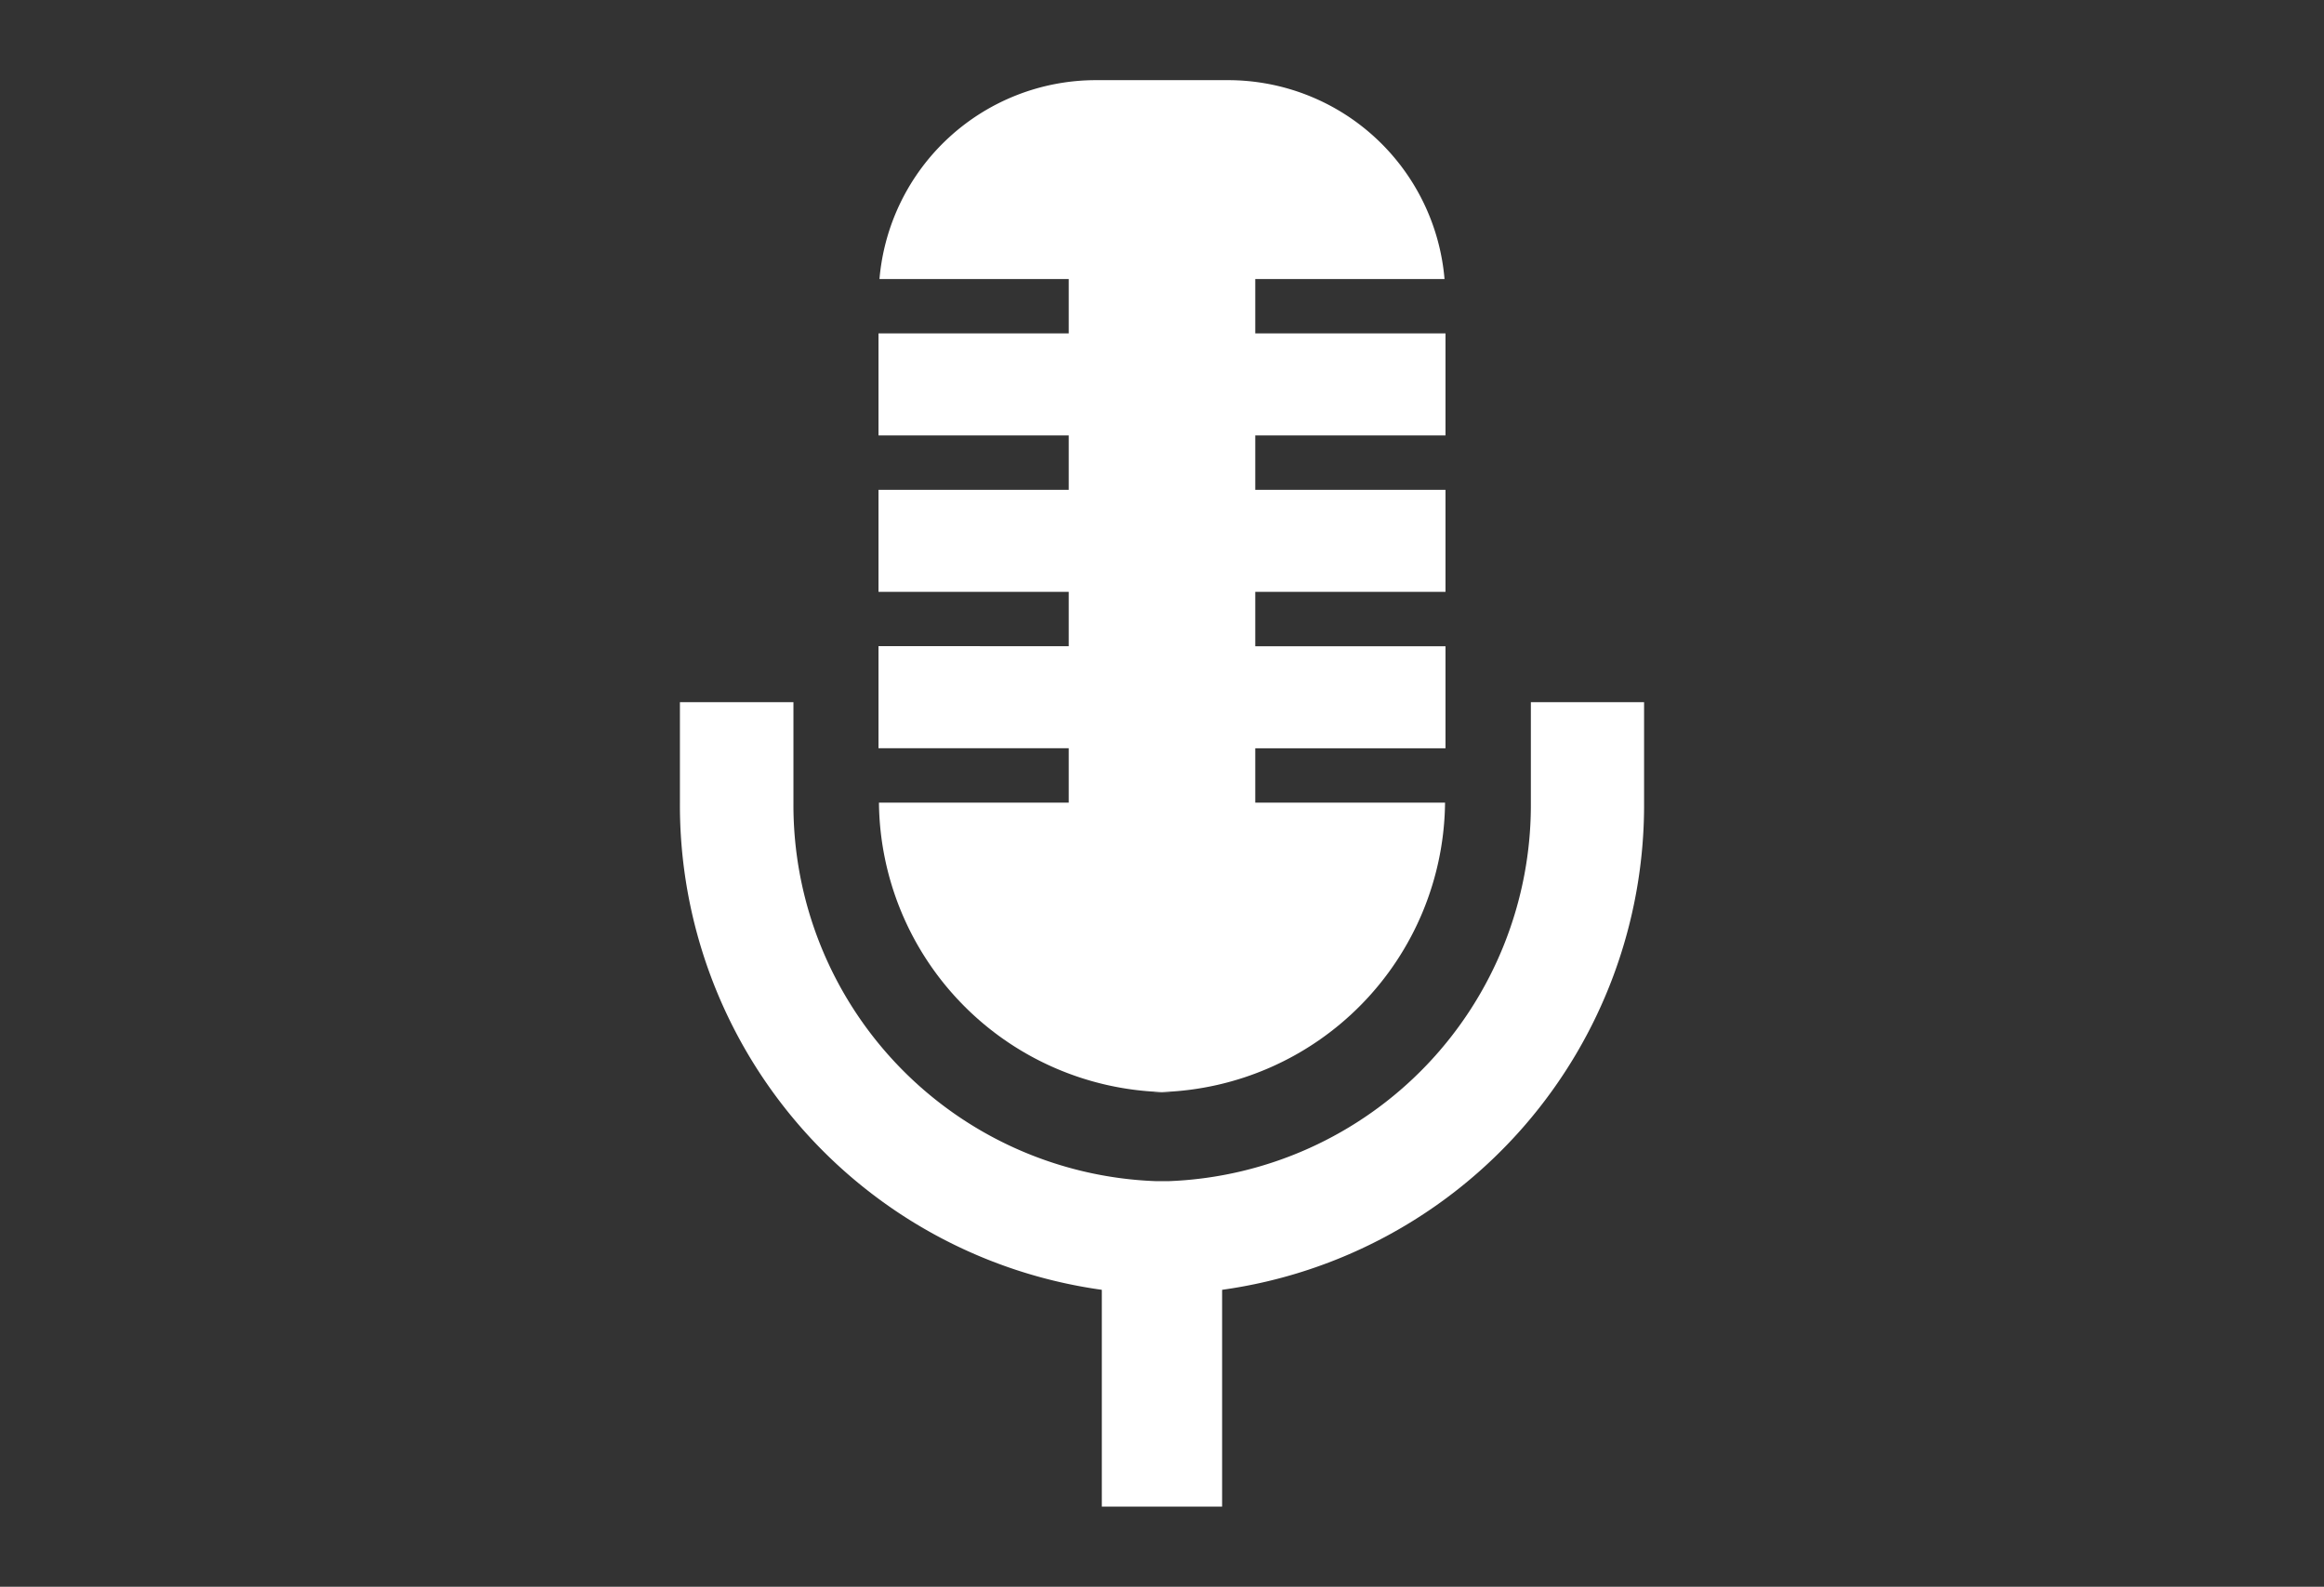 <svg xmlns="http://www.w3.org/2000/svg" viewBox="0 0 312 213"><rect x="0" y="0" width="312" height="213" fill="#333333" stroke="none"/><defs><style>.cls-1{fill:none;}.cls-2{fill:#fff;}</style></defs><g id="レイヤー_2" data-name="レイヤー 2"><g id="レイヤー_1-2" data-name="レイヤー 1"><rect class="cls-1" width="312" height="213"/><path class="cls-2" d="M205.52,94.26v13.53A50.52,50.52,0,0,1,157,158.55l-.34,0h-1.24l-.34,0a50.52,50.52,0,0,1-48.56-50.76V94.26H91.28v13.53a65.68,65.68,0,0,0,56.64,65.35v29.1h16.15v-29.1a65.68,65.68,0,0,0,56.65-65.35V94.26Z"/><path class="cls-2" d="M157.23,146.65c-.41,0-.82-.05-1.23-.06s-.82.06-1.23.06Z"/><path class="cls-2" d="M143.48,107.74H118a39.27,39.27,0,0,0,38,38.85,39.27,39.27,0,0,0,38-38.85H168.52v-7.29h25.54V86.75H168.52v-7.3h25.54V65.75H168.52v-7.3h25.54V44.75H168.52V37.46h25.41a29.17,29.17,0,0,0-29.05-26.7H147.13a29.18,29.18,0,0,0-29.06,26.7h25.41v7.29H117.94v13.7h25.54v7.3H117.94v13.7h25.54v7.29H117.94v13.7h25.54v7.3Z"/></g></g></svg>